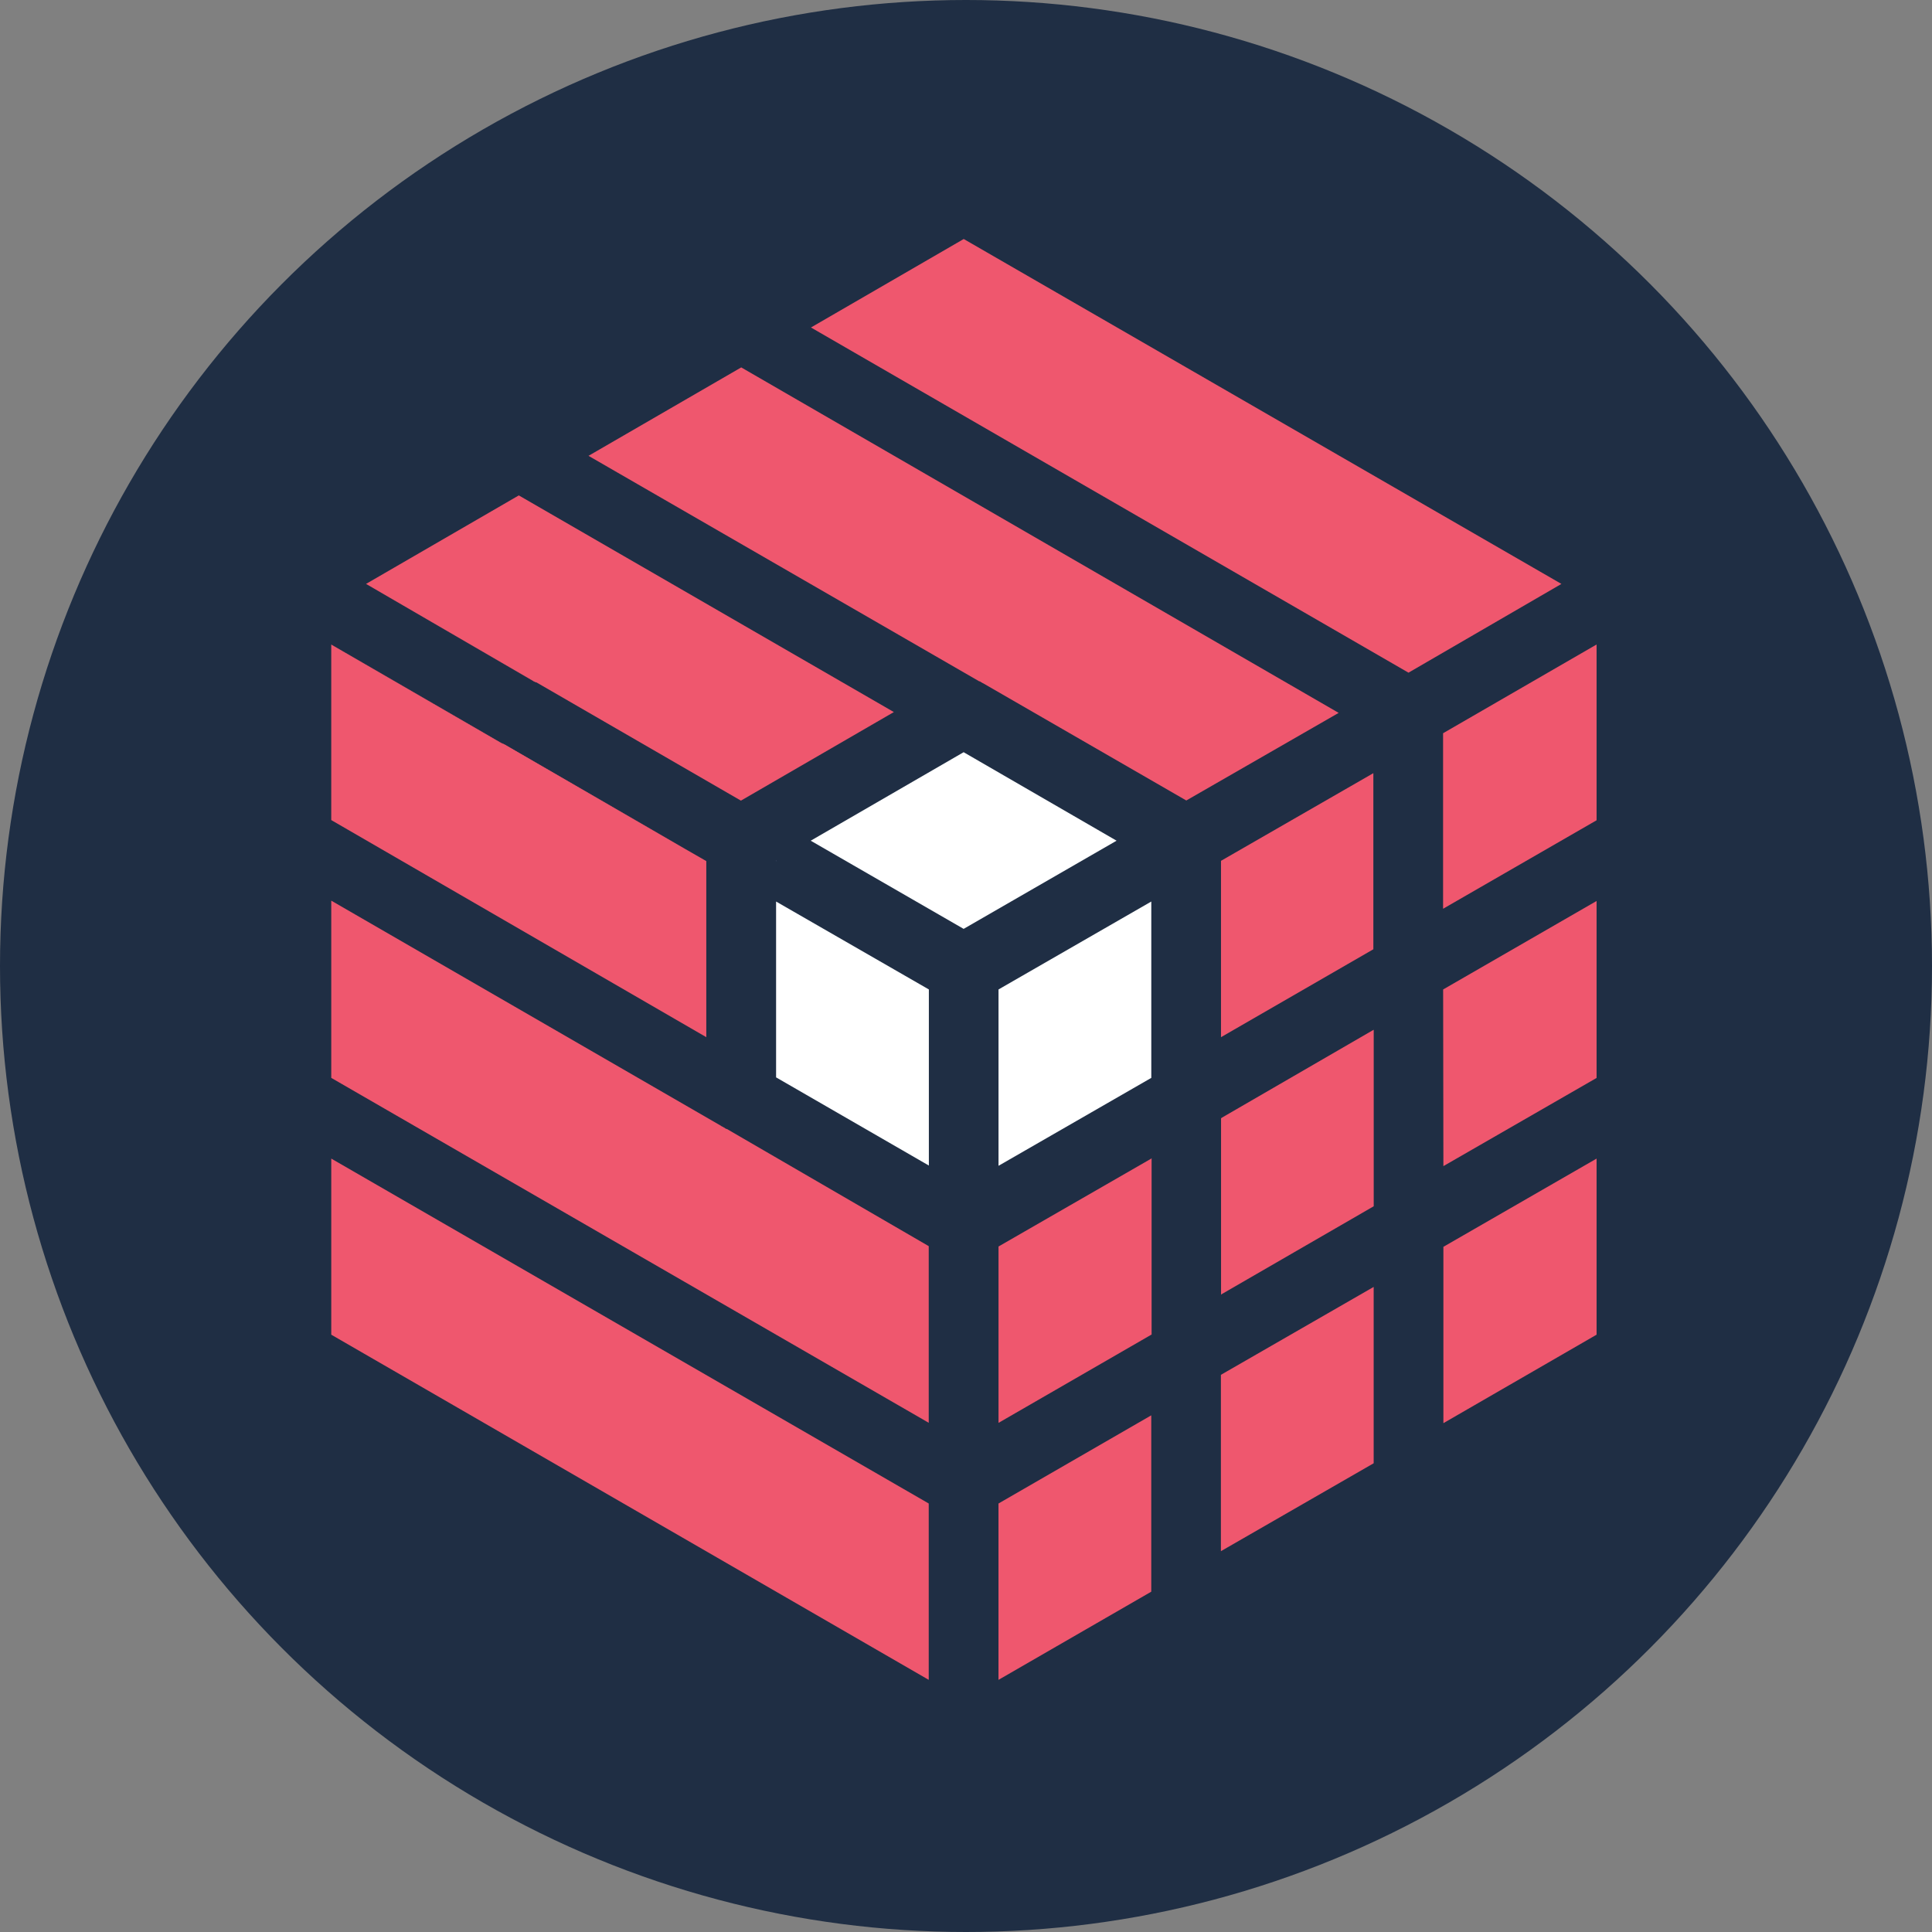 <svg width="144" height="144" viewBox="0 0 144 144" fill="none" xmlns="http://www.w3.org/2000/svg">
<rect x="0" y="0" width="144" height="144" fill="#808080" stroke="none"/>
<g clip-path="url(#clip0_318_220)">
<circle cx="72" cy="72" r="72" fill="#1F2E44"/>
<path d="M69.222 92.88V106.047L24.69 80.339V67.129L53.748 83.916L53.771 83.939L54.132 84.146H54.174L69.222 92.88ZM24.69 86.354L69.222 112.062V125.206L24.69 99.479V86.354Z" fill="#EF576E"/>
<path d="M51.082 63.284L52.643 64.18V77.305L24.689 61.123V48.04L37.357 55.381C37.442 55.424 37.538 55.466 37.626 55.504L51.082 63.284Z" fill="#EF576E"/>
<path d="M37.627 55.502C37.542 55.452 37.45 55.409 37.358 55.378L24.69 48.037L37.358 55.401C37.434 55.425 37.504 55.459 37.565 55.505L51.063 63.277L37.627 55.502ZM53.767 83.936C53.821 83.99 53.878 84.032 53.948 84.059C54.005 84.094 54.067 84.121 54.128 84.144L53.767 83.936ZM57.824 64.158L57.847 64.181V64.139L57.824 64.158ZM37.627 55.502C37.542 55.452 37.45 55.409 37.358 55.378L24.69 48.037L37.358 55.401C37.434 55.425 37.504 55.459 37.565 55.505L51.063 63.277L37.627 55.502Z" fill="#EF576E"/>
<path d="M85.808 105.491V118.635L74.421 125.207V112.063L85.808 105.491ZM90.999 102.472L102.386 95.919V109.063L90.999 115.616V102.514M119 48.037V61.139L107.559 67.734V54.651L119 48.037ZM119 67.154V80.344L107.582 86.916V86.897L107.563 73.772V73.749L119 67.154ZM119 86.355V99.48L107.582 106.075V92.931L119 86.355ZM116.379 43.522L104.981 50.137L60.444 24.409L71.831 17.814L116.379 43.522ZM99.776 53.134L88.42 59.664L73.276 50.927L73.068 50.804C73.043 50.788 73.013 50.78 72.984 50.781L43.864 33.975L55.247 27.384L99.776 53.134Z" fill="#EF576E"/>
<path d="M66.623 53.073L55.236 59.668H55.213L39.992 50.866C39.919 50.846 39.85 50.82 39.784 50.781L27.282 43.521L38.669 36.925L66.623 53.073Z" fill="#EF576E"/>
<path d="M39.725 50.741L27.284 43.523L39.786 50.783C39.871 50.807 39.909 50.845 39.994 50.868C39.912 50.811 39.821 50.768 39.725 50.741ZM39.725 50.741L27.284 43.523L39.786 50.783C39.871 50.807 39.909 50.845 39.994 50.868C39.912 50.811 39.821 50.768 39.725 50.741ZM73.159 50.822C73.133 50.806 73.104 50.798 73.074 50.799L73.282 50.922C73.255 50.86 73.213 50.841 73.151 50.818H73.159V50.822ZM39.725 50.741L27.284 43.523L39.786 50.783C39.871 50.807 39.909 50.845 39.994 50.868C39.912 50.811 39.821 50.768 39.725 50.741Z" fill="#EF576E"/>
<path d="M57.824 64.159L57.849 64.134V64.202L57.824 64.159Z" fill="#1E6799"/>
<path d="M83.223 62.661L71.824 69.233L60.426 62.661L71.824 56.065L83.223 62.661ZM57.845 67.195L69.232 73.748V86.873L57.845 80.301V67.195ZM85.811 67.195V80.339L74.424 86.892V73.748L85.811 67.195Z" fill="white"/>
<path d="M85.811 86.354L85.834 86.312V99.48H85.811L74.424 106.052V92.907L85.811 86.354ZM102.389 76.763V89.908L91.052 96.461L91.01 96.503V83.359L91.052 83.316L102.366 76.763H102.389ZM102.362 57.627V70.753L91.006 77.306V64.161L102.362 57.627Z" fill="#EF576E"/>
</g>
<defs>
<clipPath id="clip0_318_220">
<rect width="144" height="144" fill="none"/>
</clipPath>
</defs>
</svg>
